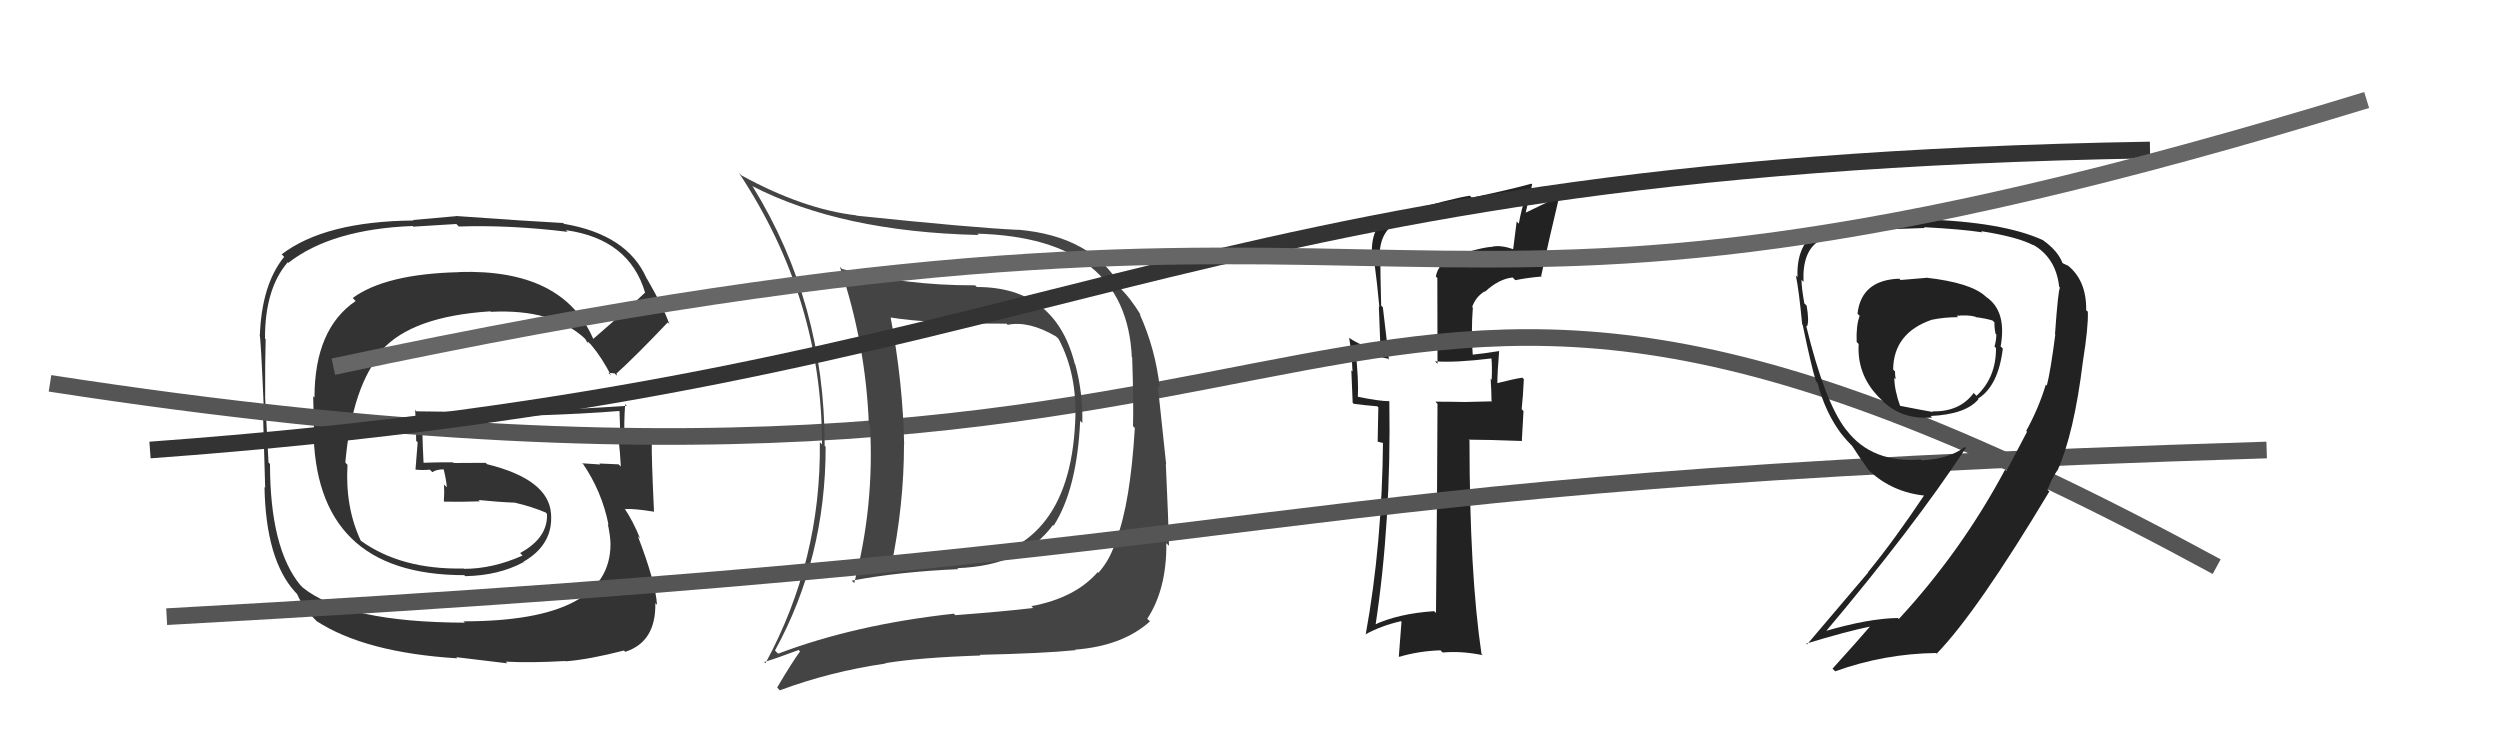 <svg xmlns="http://www.w3.org/2000/svg" width="150" height="44" viewBox="0,0,150,44"><path fill="#222" d="M86.98 15.36L87.04 15.42L87.12 15.50Q86.30 15.79 86.15 16.59L86.24 16.68L86.25 21.83L86.10 21.68Q87.33 21.77 89.54 21.50L89.58 21.55L89.48 21.44Q89.54 21.96 89.50 22.79L89.48 22.77L89.44 22.73Q89.49 23.58 89.49 24.04L89.53 24.08L87.89 24.12L87.89 24.12Q87.00 24.10 86.12 24.10L86.19 24.17L86.25 24.23Q86.24 28.41 86.16 36.78L86.17 36.79L86.05 36.67Q83.91 36.81 82.43 37.50L82.48 37.56L82.52 37.59Q83.48 31.31 83.36 24.08L83.32 24.04L83.35 24.07Q82.74 24.07 81.45 23.80L81.48 23.83L81.47 23.82Q81.53 22.89 81.33 20.95L81.28 20.90L81.16 20.78Q82.32 21.33 83.27 21.52L83.36 21.60L83.33 21.58Q83.27 20.91 82.97 18.43L82.99 18.45L82.87 18.34Q82.82 16.45 82.82 15.50L82.72 15.41L82.78 15.47Q82.73 13.74 84.14 13.17L84.18 13.22L84.20 13.24Q84.90 12.75 89.74 11.91L89.86 12.04L89.75 11.93Q90.65 11.87 91.48 11.76L91.51 11.78L91.54 11.82Q91.28 12.55 91.13 13.42L91.00 13.29L90.79 14.95L90.79 14.95Q90.04 14.69 89.54 14.80L89.53 14.79L89.54 14.81Q88.94 14.82 87.04 15.42ZM92.44 16.52L92.58 16.67L92.47 16.56Q92.92 14.45 93.53 11.90L93.43 11.81L93.44 11.82Q92.83 12.15 91.54 12.76L91.54 12.77L91.93 11.06L91.89 11.02Q90.79 11.33 88.31 11.86L88.28 11.83L88.19 11.74Q87.10 11.91 83.91 12.82L83.97 12.89L83.87 12.79Q82.31 13.20 82.31 15.07L82.38 15.14L82.35 15.11Q82.21 15.28 82.29 15.62L82.46 15.80L82.47 15.80Q82.64 17.08 82.76 18.41L82.73 18.39L82.83 20.96L83.01 21.14Q81.63 20.75 80.98 20.29L80.80 20.11L80.95 20.26Q81.11 21.26 81.15 22.29L81.08 22.22L81.16 24.17L81.23 24.23Q81.84 24.31 82.64 24.38L82.70 24.44L82.66 26.50L83.16 26.62L82.98 26.44Q82.93 32.64 81.94 38.08L82.02 38.15L81.93 38.06Q82.88 37.54 84.06 37.27L84.09 37.30L83.93 39.38L83.96 39.41Q85.13 39.06 86.43 39.02L86.48 39.07L86.56 39.15Q87.71 39.05 88.96 39.31L88.93 39.28L88.89 39.24Q88.17 34.37 88.17 26.42L88.03 26.28L88.14 26.38Q89.24 26.38 91.34 26.46L91.31 26.44L91.41 24.67L91.30 24.55Q91.39 23.70 91.43 22.75L91.28 22.60L91.34 22.66Q90.85 22.73 89.78 23.00L89.81 23.02L89.84 23.06Q89.84 22.37 89.95 21.04L90.01 21.10L89.97 21.06Q89.06 21.21 88.26 21.29L88.26 21.29L88.37 21.40Q88.26 19.88 88.37 18.47L88.49 18.59L88.33 18.42Q88.53 17.83 89.06 17.49L89.08 17.50L89.09 17.51Q89.94 16.73 90.76 16.65L90.88 16.77L90.92 16.81Q91.67 16.66 92.50 16.59Z"/><path fill="#333" d="M35.57 20.30L35.59 20.32L35.58 20.30Q33.76 16.13 27.55 16.32L27.58 16.34L27.56 16.33Q23.14 16.43 21.16 17.88L21.18 17.90L21.34 18.06Q18.87 19.74 18.87 23.85L18.79 23.77L18.84 25.69L18.81 25.65Q18.83 34.51 27.86 34.51L27.77 34.43L27.92 34.57Q29.93 34.53 31.41 33.73L31.47 33.78L31.40 33.71Q33.21 32.67 33.06 30.81L33.15 30.90L33.06 30.81Q32.91 28.76 29.22 27.85L29.14 27.77L27.22 27.78L27.18 27.74Q26.22 27.73 25.27 27.77L25.37 27.88L25.42 27.93Q25.36 26.92 25.32 25.01L25.25 24.94L25.36 25.05Q32.96 25.00 37.15 24.66L37.09 24.60L37.17 24.68Q37.21 25.60 37.21 26.40L37.17 26.36L37.11 26.30Q37.21 27.19 37.25 27.99L37.09 27.84L37.12 27.86Q35.96 27.81 35.96 27.81L36.09 27.94L36.03 27.87Q34.56 27.78 34.94 27.78L35.11 27.95L34.96 27.80Q36.12 29.50 36.51 31.48L36.53 31.50L36.47 31.44Q36.63 32.21 36.63 32.67L36.70 32.74L36.63 32.67Q36.60 37.28 27.80 37.28L27.85 37.32L27.89 37.36Q20.75 37.34 18.16 35.25L18.09 35.17L18.03 35.12Q16.20 32.90 16.20 27.84L16.05 27.69L16.11 27.75Q16.06 26.64 15.91 23.93L15.99 24.02L15.91 23.94Q15.90 21.72 15.94 20.35L15.92 20.33L15.90 20.31Q15.89 17.34 17.26 15.74L17.31 15.78L17.30 15.77Q19.89 13.75 24.76 13.56L24.79 13.60L27.38 13.44L27.53 13.59Q30.62 13.49 34.05 13.91L34.04 13.89L33.95 13.81Q37.76 14.34 38.71 17.57L38.64 17.51L38.70 17.56Q37.70 18.51 35.60 20.33ZM37.01 22.54L36.99 22.41L36.99 22.41Q38.19 21.32 40.06 19.35L40.06 19.34L40.16 19.44Q39.81 18.44 38.82 16.73L38.80 16.72L38.80 16.71Q37.65 14.08 33.84 13.43L33.87 13.46L33.79 13.38Q31.66 13.27 27.36 12.96L27.36 12.97L24.78 13.20L24.81 13.23Q19.49 13.28 16.90 15.26L16.91 15.27L17.05 15.41Q15.70 17.07 15.59 20.15L15.55 20.11L15.57 20.13Q15.63 19.74 15.86 25.22L15.70 25.05L15.79 25.15Q15.83 26.52 15.91 29.27L15.87 29.22L15.87 29.23Q15.95 33.57 17.70 35.51L17.76 35.57L17.83 35.65Q18.15 36.42 19.03 37.30L19.06 37.33L19.00 37.27Q21.92 39.16 27.44 39.50L27.37 39.43L30.44 39.80L30.34 39.70Q31.90 39.78 33.92 39.66L33.91 39.65L33.94 39.68Q35.35 39.57 37.44 39.03L37.44 39.03L37.51 39.11Q39.36 38.52 39.32 36.20L39.31 36.18L39.42 36.29Q39.34 34.95 38.27 32.17L38.26 32.16L38.41 32.32Q38.00 31.30 37.47 30.50L37.45 30.48L37.51 30.54Q38.05 30.51 39.23 30.70L39.25 30.72L39.24 30.70Q39.08 27.23 39.11 26.55L39.09 26.52L39.03 26.46Q38.62 26.44 38.20 26.40L38.25 26.44L38.27 26.47Q37.76 26.30 37.38 26.37L37.46 26.45L37.47 26.47Q37.43 25.32 37.51 24.25L37.59 24.33L37.60 24.35Q31.27 24.79 24.99 24.68L24.98 24.67L24.91 24.60Q24.97 25.53 24.97 26.45L25.06 26.54L24.93 28.16L24.95 28.18Q25.37 28.22 25.79 28.18L25.82 28.21L25.94 28.33Q26.18 28.16 26.64 28.16L26.71 28.23L26.61 28.12Q26.77 28.75 26.81 29.24L26.73 29.16L26.64 29.07Q26.67 29.56 26.63 30.06L26.74 30.17L26.68 30.10Q27.76 30.12 28.79 30.08L28.71 30.00L28.71 30.00Q29.86 30.12 30.89 30.16L30.84 30.11L30.89 30.16Q31.93 30.40 32.81 30.78L32.71 30.69L32.80 30.82L32.82 30.84Q32.88 32.27 31.21 33.18L31.34 33.32L31.36 33.33Q29.57 34.13 27.85 34.13L27.81 34.09L27.83 34.11Q24.06 34.19 21.63 32.43L21.66 32.47L21.66 32.47Q20.70 30.44 20.85 27.89L20.87 27.91L20.72 27.75Q21.14 23.07 22.98 21.08L23.03 21.13L22.91 21.01Q24.73 18.98 29.42 18.68L29.40 18.66L29.45 18.71Q33.15 18.52 35.09 20.31L35.05 20.27L35.12 20.35Q35.16 20.42 35.28 20.61L35.26 20.60L35.27 20.50L35.45 20.67Q36.10 21.43 36.67 22.54L36.50 22.37L36.87 22.40Z"/><path d="M3 23 C87 36,76 3,133 34" stroke="#555" fill="none"/><path fill="#444" d="M58.56 17.17L58.44 17.05L58.51 17.12Q54.22 17.13 50.52 16.14L50.50 16.12L50.39 16.00Q51.94 20.60 52.13 25.43L52.11 25.41L52.20 25.51Q52.47 30.38 51.25 34.99L51.22 34.95L51.10 34.84Q53.99 34.30 57.49 34.15L57.55 34.21L57.44 34.09Q61.39 33.94 63.18 31.50L63.18 31.50L63.22 31.54Q64.62 29.36 64.81 25.25L64.95 25.39L64.94 25.38Q64.98 23.59 64.52 21.88L64.57 21.93L64.49 21.84Q63.33 17.22 58.61 17.22ZM46.54 39.08L46.61 39.14L46.50 39.03Q49.54 33.50 49.54 26.80L49.53 26.80L49.48 26.75Q49.49 18.22 45.18 11.22L45.23 11.27L45.13 11.16Q50.46 13.91 58.72 14.10L58.75 14.13L58.64 14.02Q67.57 14.27 67.91 21.43L67.84 21.35L67.93 21.45Q68.02 24.12 67.98 25.56L67.98 25.57L68.09 25.68Q67.82 30.17 66.99 32.34L67.01 32.36L66.98 32.33Q66.66 33.53 65.90 34.37L65.89 34.36L65.86 34.33Q64.51 35.88 61.88 36.37L62.00 36.49L61.99 36.48Q60.33 36.68 57.32 36.91L57.25 36.84L57.24 36.82Q51.30 37.47 46.69 39.22ZM64.53 39.02L64.57 39.05L64.50 38.98Q67.36 38.76 69.00 37.28L68.86 37.15L68.84 37.12Q70.01 35.33 69.98 32.59L70.12 32.73L70.14 32.75Q70.11 31.35 69.95 27.84L69.97 27.86L69.47 23.17L69.59 23.29Q69.33 20.94 68.38 18.84L68.35 18.82L68.45 18.91Q67.83 17.88 67.15 17.23L67.15 17.24L67.14 17.07L67.24 17.17Q65.49 14.16 61.07 13.78L61.12 13.83L61.08 13.79Q58.40 13.67 51.40 12.94L51.40 12.94L51.37 12.92Q48.19 12.55 44.50 10.53L44.51 10.54L44.34 10.38Q49.32 17.91 49.32 26.66L49.28 26.62L49.19 26.53Q49.28 33.62 45.93 39.79L45.90 39.77L45.85 39.72Q46.59 39.50 47.92 39.00L47.97 39.05L48.00 39.09Q47.50 39.77 46.63 41.25L46.76 41.39L46.79 41.42Q49.79 40.30 53.14 39.81L53.03 39.70L53.12 39.79Q55.18 39.45 58.83 39.33L58.91 39.41L58.79 39.29Q62.69 39.20 64.52 39.01ZM64.58 25.40L64.48 25.30L64.51 25.33Q64.14 33.34 57.44 33.72L57.55 33.82L57.56 33.84Q55.59 33.92 53.53 34.19L53.47 34.12L53.45 34.10Q54.24 30.32 54.24 26.67L54.25 26.69L54.25 26.68Q54.17 22.90 53.44 19.06L53.50 19.12L53.44 19.05Q55.70 19.42 60.39 19.42L60.34 19.37L60.46 19.49Q61.72 19.23 63.35 20.18L63.46 20.28L63.51 20.33Q64.66 22.47 64.51 25.33Z"/><path d="M10 37 C83 33,71 29,136 27" stroke="#555" fill="none"/><path fill="#222" d="M115.50 16.59L115.59 16.67L114.03 16.80L113.96 16.72Q111.68 16.80 111.45 18.82L111.41 18.78L111.58 18.95Q111.36 19.53 111.40 20.52L111.41 20.53L111.52 20.64Q111.41 22.43 112.67 23.77L112.73 23.83L112.85 23.95Q114.03 25.20 115.93 25.05L116.01 25.13L115.84 24.96Q117.95 24.86 118.71 23.95L118.73 23.97L118.68 23.92Q119.90 23.16 120.17 20.91L119.99 20.74L120.04 20.78Q120.42 18.65 119.16 17.81L119.00 17.65L119.12 17.77Q118.23 16.96 115.57 16.66ZM121.63 25.91L121.62 25.91L120.39 28.25L120.31 28.17Q117.70 33.06 113.93 37.14L113.89 37.10L113.88 37.08Q112.11 37.10 109.40 37.90L109.49 37.99L109.48 37.97Q114.79 31.68 117.95 26.88L117.95 26.88L117.89 26.82Q116.94 27.54 115.30 27.62L115.22 27.54L115.25 27.57Q112.32 27.80 110.80 25.82L110.85 25.87L110.76 25.78Q109.48 24.12 108.37 19.55L108.39 19.56L108.42 19.59Q108.56 19.28 108.40 18.34L108.22 18.16L108.26 18.20Q108.09 17.25 108.09 16.79L108.13 16.83L108.21 16.91Q108.13 15.04 109.19 14.43L109.30 14.54L109.17 14.40Q110.46 13.72 112.32 13.72L112.33 13.72L112.40 13.79Q115.48 13.68 115.48 13.68L115.47 13.66L115.43 13.63Q117.69 13.75 118.94 13.94L118.98 13.98L118.87 13.87Q121.09 14.22 122.01 14.72L122.05 14.76L121.96 14.67Q123.36 15.46 123.55 17.21L123.57 17.23L123.60 17.26Q123.49 17.38 123.30 20.05L123.42 20.17L123.32 20.06Q123.03 22.29 122.81 23.13L122.78 23.11L122.75 23.07Q122.34 24.45 121.57 25.86ZM123.50 28.28L123.59 28.38L123.45 28.23Q124.44 26.02 124.97 21.72L125.05 21.80L124.97 21.72Q125.31 19.58 125.27 18.70L125.17 18.61L125.17 18.61Q125.20 16.80 124.02 15.89L124.05 15.93L123.70 15.76L123.77 15.83Q123.50 15.07 122.59 14.42L122.52 14.35L122.58 14.41Q120.18 13.31 115.38 13.16L115.42 13.20L115.38 13.16Q114.50 13.23 112.07 13.23L112.06 13.22L112.15 13.32Q110.35 13.27 108.87 13.95L108.77 13.85L108.90 13.98Q107.78 14.80 107.85 16.63L107.77 16.55L107.75 16.52Q107.94 17.44 108.13 19.46L108.25 19.58L108.16 19.49Q108.69 22.04 108.96 22.88L109.11 23.03L109.05 22.97Q109.51 24.73 110.47 26.02L110.57 26.13L110.53 26.09Q110.75 26.38 111.13 26.76L111.22 26.85L111.13 26.76Q111.46 27.28 112.11 28.20L112.19 28.28L112.18 28.27Q113.57 29.55 115.52 29.74L115.62 29.84L115.47 29.69Q113.64 32.43 112.08 34.33L112.09 34.35L108.42 38.67L108.37 38.62Q110.67 37.91 112.31 37.57L112.44 37.70L112.26 37.52Q111.51 38.40 109.95 40.12L110.03 40.20L110.11 40.28Q113.05 39.22 116.17 39.18L116.30 39.32L116.20 39.22Q118.62 36.73 122.96 29.49L122.80 29.33L122.80 29.41L122.83 29.44Q123.10 28.71 123.44 28.22ZM117.58 19.12L117.56 19.10L117.40 18.95Q118.06 18.88 118.52 19.00L118.57 19.05L118.55 19.03Q119.17 19.11 119.55 19.23L119.48 19.16L119.67 19.35Q119.65 19.60 119.73 20.02L119.72 20.01L119.78 20.07Q119.78 20.41 119.67 20.79L119.71 20.83L119.76 20.88Q119.77 22.65 118.59 23.75L118.55 23.71L118.42 23.58Q117.58 24.72 115.94 24.68L115.92 24.66L115.98 24.72Q115.48 24.64 113.96 24.34L114.03 24.40L114.02 24.40Q113.66 23.39 113.66 22.67L113.72 22.73L113.74 22.75Q113.70 22.51 113.70 22.28L113.65 22.24L113.59 22.17Q113.61 19.99 115.89 19.19L115.94 19.23L115.89 19.19Q116.65 19.03 117.49 19.03Z"/><path d="M9 27 C64 23,69 10,129 9" stroke="#333" fill="none"/><path d="M20 22 C90 7,80 25,142 6" stroke="#666" fill="none"/></svg>